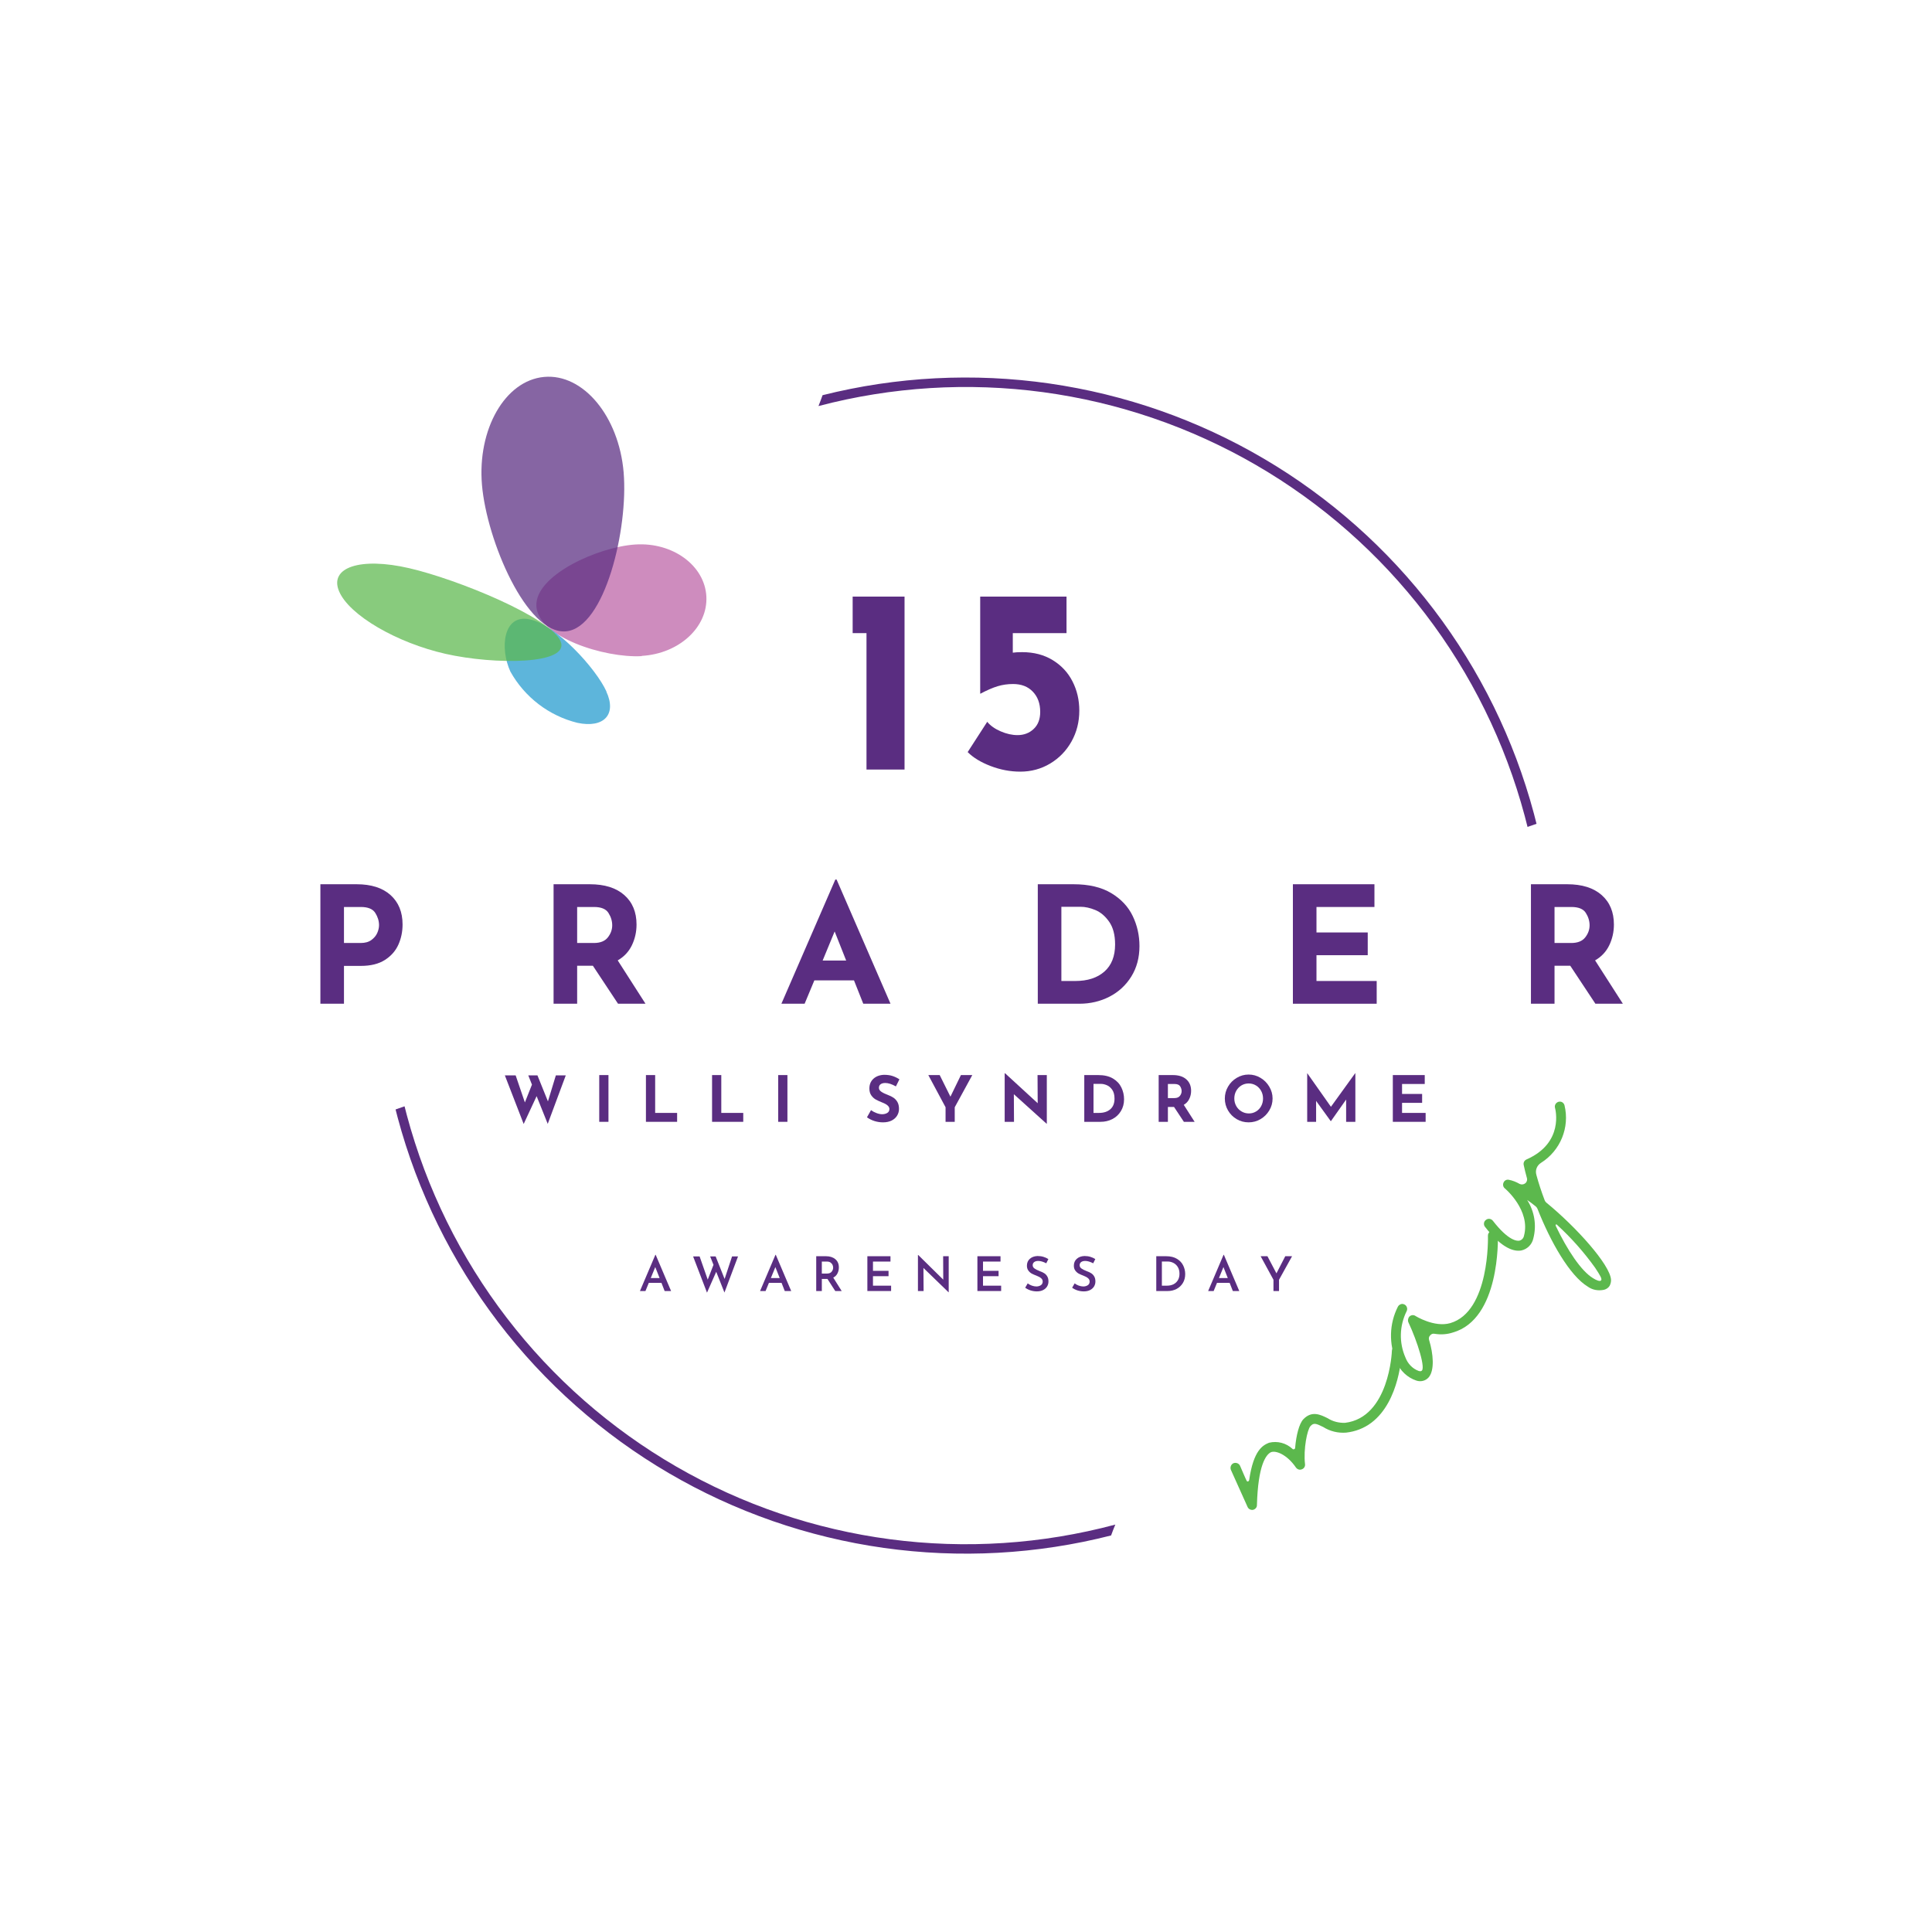 <svg xmlns="http://www.w3.org/2000/svg" xmlns:xlink="http://www.w3.org/1999/xlink" width="768" viewBox="0 0 576 576" height="768" preserveAspectRatio="xMidYMid meet"><defs><g></g><clipPath id="25542957ba"><path d="M 117.934 112 L 458.434 112 L 458.434 464 L 117.934 464 Z M 117.934 112 " clip-rule="nonzero"></path></clipPath><clipPath id="8e06c25d02"><path d="M 159 162 L 210.691 162 L 210.691 196 L 159 196 Z M 159 162 " clip-rule="nonzero"></path></clipPath><clipPath id="11bf4e1a70"><path d="M 143 112.375 L 187 112.375 L 187 189 L 143 189 Z M 143 112.375 " clip-rule="nonzero"></path></clipPath><clipPath id="1bfa5e1dc4"><path d="M 150 184 L 182 184 L 182 215.875 L 150 215.875 Z M 150 184 " clip-rule="nonzero"></path></clipPath><clipPath id="ad20c77415"><path d="M 100.441 168 L 168 168 L 168 198 L 100.441 198 Z M 100.441 168 " clip-rule="nonzero"></path></clipPath></defs><rect x="-57.6" width="691.2" fill="#ffffff" y="-57.6" height="691.2" fill-opacity="1"></rect><rect x="-57.6" width="691.2" fill="#ffffff" y="-57.6" height="691.2" fill-opacity="1"></rect><g clip-path="url(#25542957ba)"><path fill="#5a2d81" d="M 245.234 117.82 C 247.992 117.129 250.762 116.504 253.547 115.949 C 256.332 115.391 259.129 114.902 261.938 114.48 C 264.75 114.062 267.566 113.711 270.391 113.426 C 273.219 113.141 276.051 112.926 278.887 112.781 C 281.723 112.637 284.562 112.559 287.402 112.551 C 290.242 112.543 293.082 112.602 295.918 112.73 C 298.758 112.863 301.59 113.062 304.418 113.328 C 307.246 113.594 310.066 113.93 312.879 114.336 C 315.688 114.742 318.488 115.215 321.277 115.754 C 324.066 116.293 326.84 116.902 329.598 117.578 C 332.359 118.254 335.098 118.996 337.824 119.805 C 340.547 120.613 343.246 121.484 345.93 122.426 C 348.609 123.363 351.266 124.371 353.895 125.438 C 356.527 126.508 359.133 127.641 361.711 128.836 C 364.285 130.031 366.832 131.289 369.348 132.605 C 371.863 133.926 374.344 135.305 376.793 136.746 C 379.242 138.184 381.656 139.684 384.031 141.238 C 386.406 142.797 388.742 144.41 391.039 146.082 C 393.34 147.75 395.594 149.477 397.809 151.258 C 400.02 153.035 402.191 154.871 404.316 156.754 C 406.438 158.641 408.516 160.574 410.547 162.562 C 412.578 164.547 414.559 166.582 416.488 168.664 C 418.422 170.75 420.301 172.875 422.129 175.051 C 423.957 177.227 425.73 179.441 427.453 181.703 C 429.172 183.961 430.84 186.262 432.445 188.605 C 434.055 190.945 435.605 193.324 437.098 195.742 C 438.594 198.156 440.027 200.609 441.398 203.094 C 442.773 205.582 444.086 208.098 445.34 210.648 C 446.59 213.199 447.777 215.777 448.906 218.387 C 450.031 220.992 451.094 223.625 452.094 226.285 C 453.09 228.945 454.023 231.625 454.891 234.332 C 455.762 237.035 456.562 239.762 457.297 242.504 C 457.57 243.516 457.836 244.547 458.094 245.602 L 455.414 246.535 C 455.141 245.434 454.859 244.332 454.566 243.23 C 453.836 240.512 453.043 237.812 452.18 235.133 C 451.32 232.453 450.395 229.793 449.402 227.16 C 448.414 224.523 447.359 221.914 446.238 219.332 C 445.121 216.746 443.941 214.191 442.695 211.668 C 441.453 209.141 440.148 206.648 438.781 204.184 C 437.414 201.723 435.992 199.297 434.508 196.906 C 433.02 194.512 431.48 192.156 429.879 189.84 C 428.281 187.523 426.625 185.25 424.914 183.012 C 423.199 180.777 421.438 178.586 419.617 176.438 C 417.797 174.289 415.93 172.184 414.008 170.125 C 412.086 168.07 410.113 166.059 408.094 164.098 C 406.074 162.137 404.008 160.227 401.895 158.367 C 399.781 156.508 397.621 154.703 395.422 152.945 C 393.219 151.191 390.973 149.492 388.688 147.848 C 386.402 146.207 384.078 144.617 381.715 143.086 C 379.355 141.559 376.953 140.086 374.52 138.672 C 372.086 137.258 369.617 135.906 367.113 134.613 C 364.613 133.324 362.082 132.094 359.52 130.926 C 356.961 129.758 354.371 128.652 351.754 127.609 C 349.141 126.566 346.5 125.59 343.836 124.68 C 341.172 123.766 338.488 122.922 335.785 122.141 C 333.078 121.359 330.355 120.645 327.617 119.996 C 324.875 119.352 322.121 118.77 319.355 118.258 C 316.586 117.746 313.809 117.301 311.016 116.922 C 308.227 116.547 305.43 116.238 302.625 116 C 299.82 115.762 297.012 115.59 294.195 115.488 C 291.383 115.387 288.57 115.352 285.754 115.387 C 282.938 115.422 280.125 115.527 277.316 115.703 C 274.508 115.875 271.703 116.117 268.902 116.43 C 266.105 116.738 263.316 117.117 260.539 117.566 C 257.758 118.012 254.992 118.527 252.238 119.109 C 249.48 119.695 246.742 120.344 244.02 121.062 C 244.445 119.988 244.855 118.918 245.234 117.828 Z M 120.613 329.828 C 120.84 330.73 121.066 331.625 121.309 332.531 C 122.039 335.258 122.84 337.965 123.703 340.648 C 124.566 343.336 125.492 346 126.488 348.645 C 127.48 351.285 128.539 353.898 129.664 356.488 C 130.785 359.078 131.969 361.641 133.219 364.172 C 134.469 366.703 135.777 369.203 137.148 371.668 C 138.52 374.137 139.949 376.566 141.438 378.965 C 142.93 381.363 144.477 383.723 146.082 386.043 C 147.691 388.363 149.352 390.645 151.07 392.883 C 152.789 395.121 154.559 397.316 156.387 399.469 C 158.211 401.621 160.09 403.73 162.016 405.789 C 163.945 407.848 165.926 409.859 167.953 411.824 C 169.98 413.789 172.055 415.699 174.176 417.562 C 176.297 419.422 178.465 421.23 180.676 422.984 C 182.887 424.738 185.137 426.441 187.43 428.086 C 189.727 429.73 192.059 431.316 194.43 432.848 C 196.801 434.375 199.211 435.848 201.652 437.258 C 204.098 438.672 206.574 440.02 209.086 441.312 C 211.594 442.602 214.137 443.828 216.707 444.996 C 219.277 446.16 221.875 447.262 224.5 448.301 C 227.125 449.34 229.773 450.312 232.445 451.219 C 235.117 452.129 237.809 452.969 240.523 453.746 C 243.238 454.52 245.969 455.23 248.715 455.871 C 251.465 456.516 254.227 457.086 257.004 457.594 C 259.781 458.102 262.566 458.539 265.367 458.906 C 268.164 459.277 270.969 459.578 273.781 459.809 C 276.594 460.039 279.414 460.203 282.234 460.297 C 285.055 460.391 287.875 460.414 290.699 460.371 C 293.52 460.324 296.34 460.211 299.156 460.027 C 301.973 459.844 304.781 459.59 307.586 459.27 C 310.391 458.949 313.184 458.559 315.969 458.102 C 318.754 457.641 321.527 457.113 324.285 456.52 C 327.043 455.926 329.789 455.266 332.516 454.535 C 332.074 455.605 331.648 456.684 331.254 457.777 C 328.496 458.48 325.719 459.113 322.93 459.684 C 320.141 460.25 317.34 460.75 314.523 461.18 C 311.711 461.613 308.887 461.973 306.055 462.266 C 303.223 462.562 300.387 462.785 297.543 462.941 C 294.699 463.098 291.855 463.184 289.008 463.199 C 286.16 463.215 283.316 463.164 280.473 463.043 C 277.629 462.922 274.789 462.73 271.953 462.469 C 269.117 462.211 266.289 461.883 263.469 461.484 C 260.652 461.086 257.844 460.621 255.047 460.086 C 252.25 459.551 249.469 458.949 246.703 458.277 C 243.934 457.609 241.188 456.871 238.453 456.07 C 235.723 455.266 233.012 454.395 230.324 453.461 C 227.637 452.523 224.973 451.523 222.332 450.457 C 219.691 449.391 217.078 448.262 214.492 447.07 C 211.906 445.879 209.352 444.621 206.828 443.305 C 204.305 441.988 201.816 440.609 199.359 439.172 C 196.902 437.734 194.48 436.234 192.098 434.68 C 189.711 433.121 187.367 431.508 185.062 429.84 C 182.758 428.168 180.492 426.441 178.273 424.66 C 176.051 422.883 173.875 421.047 171.742 419.16 C 169.609 417.273 167.523 415.336 165.488 413.348 C 163.449 411.359 161.461 409.324 159.523 407.238 C 157.586 405.152 155.699 403.02 153.863 400.844 C 152.027 398.668 150.246 396.445 148.52 394.184 C 146.793 391.918 145.125 389.613 143.508 387.27 C 141.895 384.926 140.34 382.543 138.84 380.121 C 137.344 377.699 135.902 375.242 134.523 372.754 C 133.145 370.262 131.828 367.738 130.574 365.184 C 129.316 362.629 128.125 360.043 126.996 357.43 C 125.863 354.816 124.797 352.18 123.797 349.516 C 122.797 346.848 121.859 344.16 120.988 341.449 C 120.117 338.738 119.316 336.008 118.578 333.258 C 118.355 332.43 118.145 331.598 117.934 330.77 Z M 120.613 329.828 " fill-opacity="1" fill-rule="evenodd"></path></g><g fill="#5a2d81" fill-opacity="1"><g transform="translate(250.318, 229.43)"><g><path d="M 19.359 -51.562 L 19.359 0 L 8.016 0 L 8.016 -40.672 L 3.891 -40.672 L 3.891 -51.562 Z M 19.359 -51.562 "></path></g></g></g><g fill="#5a2d81" fill-opacity="1"><g transform="translate(285.39, 229.43)"><g><path d="M 19.359 -35 C 22.836 -35 25.867 -34.207 28.453 -32.625 C 31.047 -31.039 33.016 -28.926 34.359 -26.281 C 35.711 -23.633 36.391 -20.734 36.391 -17.578 C 36.391 -14.203 35.613 -11.129 34.062 -8.359 C 32.508 -5.586 30.383 -3.395 27.688 -1.781 C 24.988 -0.176 22.031 0.625 18.812 0.625 C 15.812 0.625 12.859 0.066 9.953 -1.047 C 7.047 -2.16 4.766 -3.547 3.109 -5.203 L 8.938 -14.234 C 9.875 -13.086 11.207 -12.141 12.938 -11.391 C 14.676 -10.641 16.352 -10.266 17.969 -10.266 C 19.883 -10.266 21.488 -10.875 22.781 -12.094 C 24.082 -13.312 24.734 -15.008 24.734 -17.188 C 24.734 -19.676 24.004 -21.68 22.547 -23.203 C 21.098 -24.734 19.129 -25.5 16.641 -25.5 C 15.035 -25.5 13.504 -25.281 12.047 -24.844 C 10.598 -24.406 8.891 -23.664 6.922 -22.625 L 6.844 -22.625 L 6.844 -51.562 L 32.578 -51.562 L 32.578 -40.672 L 16.562 -40.672 L 16.562 -34.844 C 17.188 -34.945 18.117 -35 19.359 -35 Z M 19.359 -35 "></path></g></g></g><g clip-path="url(#8e06c25d02)"><path fill="#bb62a6" d="M 191.32 195.613 C 180.148 196.234 160.418 189.91 159.914 180.734 C 159.41 171.555 178.266 163.047 189.438 162.332 C 200.609 161.621 210.086 168.613 210.59 177.789 C 211.094 186.965 202.469 194.902 191.32 195.543 " fill-opacity="0.73" fill-rule="nonzero"></path></g><g clip-path="url(#11bf4e1a70)"><path fill="#5a2d81" d="M 185.93 140.875 C 187.352 157.57 180.355 187.242 168.699 188.23 C 157.047 189.219 145.117 161.184 143.695 144.578 C 142.273 127.969 150.578 113.434 162.23 112.375 C 173.883 111.32 184.508 124.129 185.93 140.828 " fill-opacity="0.73" fill-rule="nonzero"></path></g><g clip-path="url(#1bfa5e1dc4)"><path fill="#2299ce" d="M 180.812 206.172 C 177.668 199.27 165.832 186.277 157.871 184.641 C 149.91 183.008 149.016 193.406 152.16 200.215 C 153.215 202.109 154.453 203.875 155.867 205.512 C 157.285 207.152 158.855 208.629 160.578 209.945 C 162.297 211.262 164.133 212.387 166.086 213.324 C 168.035 214.262 170.062 214.988 172.164 215.508 C 180.078 217.164 183.934 212.977 180.766 206.172 " fill-opacity="0.73" fill-rule="nonzero"></path></g><g clip-path="url(#ad20c77415)"><path fill="#5cb84d" d="M 132.867 194.945 C 147.434 198.234 170.121 198.191 167.117 191.152 C 164.113 184.113 136.535 172.75 121.992 169.395 C 107.449 166.035 98.066 169.141 101.094 176.293 C 104.121 183.445 118.32 191.656 132.867 194.945 " fill-opacity="0.73" fill-rule="nonzero"></path></g><g fill="#5a2d81" fill-opacity="1"><g transform="translate(90.926, 299.25)"><g><path d="M 15.391 -35.625 C 19.742 -35.625 23.113 -34.551 25.5 -32.406 C 27.895 -30.258 29.094 -27.332 29.094 -23.625 C 29.094 -21.488 28.68 -19.492 27.859 -17.641 C 27.035 -15.785 25.695 -14.258 23.844 -13.062 C 21.988 -11.875 19.594 -11.281 16.656 -11.281 L 11.625 -11.281 L 11.625 0 L 4.594 0 L 4.594 -35.625 Z M 16.609 -18.109 C 17.93 -18.109 18.992 -18.406 19.797 -19 C 20.609 -19.594 21.191 -20.289 21.547 -21.094 C 21.898 -21.906 22.078 -22.68 22.078 -23.422 C 22.078 -24.68 21.703 -25.898 20.953 -27.078 C 20.211 -28.254 18.781 -28.844 16.656 -28.844 L 11.625 -28.844 L 11.625 -18.109 Z M 16.609 -18.109 "></path></g></g></g><g fill="#5a2d81" fill-opacity="1"><g transform="translate(160.446, 299.25)"><g><path d="M 23.812 0 L 16.312 -11.328 L 11.625 -11.328 L 11.625 0 L 4.594 0 L 4.594 -35.625 L 15.391 -35.625 C 19.816 -35.625 23.242 -34.551 25.672 -32.406 C 28.109 -30.258 29.328 -27.332 29.328 -23.625 C 29.328 -21.426 28.867 -19.367 27.953 -17.453 C 27.035 -15.535 25.625 -14.023 23.719 -12.922 L 32 0 Z M 11.625 -18.109 L 16.609 -18.109 C 18.504 -18.109 19.891 -18.66 20.766 -19.766 C 21.641 -20.879 22.078 -22.082 22.078 -23.375 C 22.078 -24.664 21.703 -25.898 20.953 -27.078 C 20.211 -28.254 18.781 -28.844 16.656 -28.844 L 11.625 -28.844 Z M 11.625 -18.109 "></path></g></g></g><g fill="#5a2d81" fill-opacity="1"><g transform="translate(232.386, 299.25)"><g><path d="M 22.219 -6.969 L 10.406 -6.969 L 7.5 0 L 0.578 0 L 16.656 -37.031 L 17.031 -37.031 L 33.109 0 L 24.984 0 Z M 19.891 -12.875 L 16.453 -21.547 L 12.875 -12.875 Z M 19.891 -12.875 "></path></g></g></g><g fill="#5a2d81" fill-opacity="1"><g transform="translate(304.81, 299.25)"><g><path d="M 4.594 -35.625 L 15.25 -35.625 C 19.801 -35.625 23.547 -34.742 26.484 -32.984 C 29.422 -31.223 31.555 -28.945 32.891 -26.156 C 34.234 -23.363 34.906 -20.375 34.906 -17.188 C 34.906 -13.758 34.098 -10.738 32.484 -8.125 C 30.867 -5.52 28.695 -3.516 25.969 -2.109 C 23.238 -0.703 20.242 0 16.984 0 L 4.594 0 Z M 15.781 -6.781 C 19.426 -6.781 22.312 -7.711 24.438 -9.578 C 26.57 -11.453 27.641 -14.148 27.641 -17.672 C 27.641 -20.504 27.051 -22.758 25.875 -24.438 C 24.695 -26.125 23.32 -27.289 21.75 -27.938 C 20.188 -28.582 18.711 -28.906 17.328 -28.906 L 11.625 -28.906 L 11.625 -6.781 Z M 15.781 -6.781 "></path></g></g></g><g fill="#5a2d81" fill-opacity="1"><g transform="translate(380.865, 299.25)"><g><path d="M 28.906 -35.625 L 28.906 -28.844 L 11.625 -28.844 L 11.625 -21.25 L 26.906 -21.25 L 26.906 -14.469 L 11.625 -14.469 L 11.625 -6.781 L 29.578 -6.781 L 29.578 0 L 4.594 0 L 4.594 -35.625 Z M 28.906 -35.625 "></path></g></g></g><g fill="#5a2d81" fill-opacity="1"><g transform="translate(451.837, 299.25)"><g><path d="M 23.812 0 L 16.312 -11.328 L 11.625 -11.328 L 11.625 0 L 4.594 0 L 4.594 -35.625 L 15.391 -35.625 C 19.816 -35.625 23.242 -34.551 25.672 -32.406 C 28.109 -30.258 29.328 -27.332 29.328 -23.625 C 29.328 -21.426 28.867 -19.367 27.953 -17.453 C 27.035 -15.535 25.625 -14.023 23.719 -12.922 L 32 0 Z M 11.625 -18.109 L 16.609 -18.109 C 18.504 -18.109 19.891 -18.66 20.766 -19.766 C 21.641 -20.879 22.078 -22.082 22.078 -23.375 C 22.078 -24.664 21.703 -25.898 20.953 -27.078 C 20.211 -28.254 18.781 -28.844 16.656 -28.844 L 11.625 -28.844 Z M 11.625 -18.109 "></path></g></g></g><g fill="#5a2d81" fill-opacity="1"><g transform="translate(149.908, 334.457)"><g><path d="M 13.391 0.609 L 10.078 -7.656 L 6.219 0.641 L 0.609 -13.844 L 3.828 -13.844 L 6.578 -5.781 L 8.688 -11.094 L 7.594 -13.844 L 10.328 -13.844 L 13.453 -6.094 L 15.812 -13.844 L 18.766 -13.844 Z M 13.391 0.609 "></path></g></g></g><g fill="#5a2d81" fill-opacity="1"><g transform="translate(176.858, 334.457)"><g><path d="M 4.547 -13.938 L 4.547 0 L 1.797 0 L 1.797 -13.938 Z M 4.547 -13.938 "></path></g></g></g><g fill="#5a2d81" fill-opacity="1"><g transform="translate(190.78, 334.457)"><g><path d="M 4.547 -13.938 L 4.547 -2.656 L 11.094 -2.656 L 11.094 0 L 1.797 0 L 1.797 -13.938 Z M 4.547 -13.938 "></path></g></g></g><g fill="#5a2d81" fill-opacity="1"><g transform="translate(210.496, 334.457)"><g><path d="M 4.547 -13.938 L 4.547 -2.656 L 11.094 -2.656 L 11.094 0 L 1.797 0 L 1.797 -13.938 Z M 4.547 -13.938 "></path></g></g></g><g fill="#5a2d81" fill-opacity="1"><g transform="translate(230.213, 334.457)"><g><path d="M 4.547 -13.938 L 4.547 0 L 1.797 0 L 1.797 -13.938 Z M 4.547 -13.938 "></path></g></g></g><g fill="#5a2d81" fill-opacity="1"><g transform="translate(244.134, 334.457)"><g></g></g></g><g fill="#5a2d81" fill-opacity="1"><g transform="translate(257.867, 334.457)"><g><path d="M 9.234 -10.562 C 8.023 -11.238 6.973 -11.578 6.078 -11.578 C 5.473 -11.578 5.004 -11.453 4.672 -11.203 C 4.336 -10.961 4.172 -10.602 4.172 -10.125 C 4.172 -9.688 4.41 -9.301 4.891 -8.969 C 5.379 -8.633 6.031 -8.316 6.844 -8.016 C 7.5 -7.773 8.055 -7.5 8.516 -7.188 C 8.984 -6.875 9.375 -6.445 9.688 -5.906 C 10 -5.363 10.156 -4.676 10.156 -3.844 C 10.156 -3.125 9.969 -2.457 9.594 -1.844 C 9.219 -1.227 8.672 -0.738 7.953 -0.375 C 7.234 -0.02 6.375 0.156 5.375 0.156 C 4.539 0.156 3.711 0.031 2.891 -0.219 C 2.078 -0.469 1.316 -0.844 0.609 -1.344 L 1.812 -3.484 C 2.289 -3.129 2.836 -2.836 3.453 -2.609 C 4.078 -2.379 4.633 -2.266 5.125 -2.266 C 5.707 -2.266 6.211 -2.391 6.641 -2.641 C 7.078 -2.891 7.297 -3.289 7.297 -3.844 C 7.297 -4.562 6.617 -5.188 5.266 -5.719 C 4.473 -6.031 3.812 -6.332 3.281 -6.625 C 2.75 -6.914 2.289 -7.332 1.906 -7.875 C 1.52 -8.414 1.328 -9.098 1.328 -9.922 C 1.328 -11.117 1.719 -12.082 2.5 -12.812 C 3.289 -13.551 4.344 -13.953 5.656 -14.016 C 6.695 -14.016 7.562 -13.895 8.25 -13.656 C 8.945 -13.426 9.625 -13.098 10.281 -12.672 Z M 9.234 -10.562 "></path></g></g></g><g fill="#5a2d81" fill-opacity="1"><g transform="translate(276.485, 334.457)"><g><path d="M 13.391 -13.938 L 8.156 -4.344 L 8.156 0 L 5.422 0 L 5.422 -4.344 L 0.281 -13.938 L 3.672 -13.938 L 6.875 -7.5 L 10 -13.938 Z M 13.391 -13.938 "></path></g></g></g><g fill="#5a2d81" fill-opacity="1"><g transform="translate(297.735, 334.457)"><g><path d="M 14.359 -13.938 L 14.359 0.562 L 14.281 0.562 L 4.531 -8.234 L 4.578 0 L 1.797 0 L 1.797 -14.484 L 1.906 -14.484 L 11.641 -5.547 L 11.594 -13.938 Z M 14.359 -13.938 "></path></g></g></g><g fill="#5a2d81" fill-opacity="1"><g transform="translate(321.466, 334.457)"><g><path d="M 1.797 -13.938 L 5.969 -13.938 C 7.75 -13.938 9.211 -13.594 10.359 -12.906 C 11.504 -12.219 12.336 -11.328 12.859 -10.234 C 13.391 -9.141 13.656 -7.969 13.656 -6.719 C 13.656 -5.383 13.336 -4.203 12.703 -3.172 C 12.078 -2.148 11.227 -1.363 10.156 -0.812 C 9.094 -0.27 7.922 0 6.641 0 L 1.797 0 Z M 6.172 -2.656 C 7.598 -2.656 8.727 -3.02 9.562 -3.75 C 10.395 -4.477 10.812 -5.531 10.812 -6.906 C 10.812 -8.02 10.582 -8.906 10.125 -9.562 C 9.664 -10.219 9.129 -10.672 8.516 -10.922 C 7.898 -11.18 7.32 -11.312 6.781 -11.312 L 4.547 -11.312 L 4.547 -2.656 Z M 6.172 -2.656 "></path></g></g></g><g fill="#5a2d81" fill-opacity="1"><g transform="translate(343.645, 334.457)"><g><path d="M 9.312 0 L 6.375 -4.438 L 4.547 -4.438 L 4.547 0 L 1.797 0 L 1.797 -13.938 L 6.016 -13.938 C 7.742 -13.938 9.082 -13.516 10.031 -12.672 C 10.988 -11.836 11.469 -10.691 11.469 -9.234 C 11.469 -8.379 11.285 -7.578 10.922 -6.828 C 10.566 -6.078 10.02 -5.488 9.281 -5.062 L 12.516 0 Z M 4.547 -7.078 L 6.5 -7.078 C 7.238 -7.078 7.781 -7.297 8.125 -7.734 C 8.469 -8.172 8.641 -8.641 8.641 -9.141 C 8.641 -9.648 8.492 -10.133 8.203 -10.594 C 7.91 -11.051 7.348 -11.281 6.516 -11.281 L 4.547 -11.281 Z M 4.547 -7.078 "></path></g></g></g><g fill="#5a2d81" fill-opacity="1"><g transform="translate(364.213, 334.457)"><g><path d="M 0.953 -6.953 C 0.953 -8.211 1.27 -9.391 1.906 -10.484 C 2.539 -11.586 3.406 -12.461 4.5 -13.109 C 5.594 -13.766 6.773 -14.094 8.047 -14.094 C 9.328 -14.094 10.508 -13.766 11.594 -13.109 C 12.688 -12.461 13.555 -11.586 14.203 -10.484 C 14.859 -9.391 15.188 -8.211 15.188 -6.953 C 15.188 -5.66 14.859 -4.473 14.203 -3.391 C 13.555 -2.305 12.688 -1.441 11.594 -0.797 C 10.508 -0.16 9.328 0.156 8.047 0.156 C 6.754 0.156 5.566 -0.16 4.484 -0.797 C 3.398 -1.441 2.539 -2.305 1.906 -3.391 C 1.27 -4.473 0.953 -5.66 0.953 -6.953 Z M 3.781 -6.953 C 3.781 -6.141 3.973 -5.391 4.359 -4.703 C 4.742 -4.023 5.27 -3.488 5.938 -3.094 C 6.602 -2.695 7.336 -2.5 8.141 -2.5 C 8.922 -2.5 9.633 -2.695 10.281 -3.094 C 10.926 -3.488 11.43 -4.023 11.797 -4.703 C 12.16 -5.379 12.344 -6.129 12.344 -6.953 C 12.344 -7.785 12.156 -8.539 11.781 -9.219 C 11.406 -9.906 10.891 -10.445 10.234 -10.844 C 9.586 -11.238 8.863 -11.438 8.062 -11.438 C 7.27 -11.438 6.547 -11.238 5.891 -10.844 C 5.242 -10.445 4.727 -9.906 4.344 -9.219 C 3.969 -8.539 3.781 -7.785 3.781 -6.953 Z M 3.781 -6.953 "></path></g></g></g><g fill="#5a2d81" fill-opacity="1"><g transform="translate(387.926, 334.457)"><g><path d="M 16.156 -14.5 L 16.156 0 L 13.406 0 L 13.406 -6.641 L 8.859 -0.188 L 8.828 -0.188 L 4.453 -6.234 L 4.453 0 L 1.797 0 L 1.797 -14.5 L 1.812 -14.5 L 8.875 -4.484 L 16.109 -14.5 Z M 16.156 -14.5 "></path></g></g></g><g fill="#5a2d81" fill-opacity="1"><g transform="translate(413.456, 334.457)"><g><path d="M 11.312 -13.938 L 11.312 -11.281 L 4.547 -11.281 L 4.547 -8.312 L 10.531 -8.312 L 10.531 -5.656 L 4.547 -5.656 L 4.547 -2.656 L 11.578 -2.656 L 11.578 0 L 1.797 0 L 1.797 -13.938 Z M 11.312 -13.938 "></path></g></g></g><g fill="#5a2d81" fill-opacity="1"><g transform="translate(190.449, 384.901)"><g><path d="M 6.75 -2.438 L 2.984 -2.438 L 1.984 0 L 0.344 0 L 4.938 -10.797 L 5.031 -10.797 L 9.625 0 L 7.703 0 Z M 6.203 -3.859 L 4.906 -7.141 L 3.562 -3.859 Z M 6.203 -3.859 "></path></g></g></g><g fill="#5a2d81" fill-opacity="1"><g transform="translate(206.111, 384.901)"><g><path d="M 9.875 0.453 L 7.422 -5.734 L 4.672 0.484 L 0.531 -10.312 L 2.469 -10.312 L 4.891 -3.391 L 6.609 -7.812 L 5.609 -10.312 L 7.25 -10.312 L 9.922 -3.594 L 12.141 -10.312 L 13.922 -10.312 Z M 9.875 0.453 "></path></g></g></g><g fill="#5a2d81" fill-opacity="1"><g transform="translate(226.261, 384.901)"><g><path d="M 6.75 -2.438 L 2.984 -2.438 L 1.984 0 L 0.344 0 L 4.938 -10.797 L 5.031 -10.797 L 9.625 0 L 7.703 0 Z M 6.203 -3.859 L 4.906 -7.141 L 3.562 -3.859 Z M 6.203 -3.859 "></path></g></g></g><g fill="#5a2d81" fill-opacity="1"><g transform="translate(241.923, 384.901)"><g><path d="M 7.094 0 L 4.766 -3.609 L 3.094 -3.609 L 3.094 0 L 1.422 0 L 1.422 -10.375 L 4.344 -10.375 C 5.5 -10.375 6.426 -10.078 7.125 -9.484 C 7.82 -8.898 8.172 -8.086 8.172 -7.047 C 8.172 -6.398 8.035 -5.805 7.766 -5.266 C 7.504 -4.723 7.082 -4.301 6.5 -4 L 9.016 0 Z M 3.094 -5.203 L 4.578 -5.203 C 5.242 -5.203 5.723 -5.383 6.016 -5.75 C 6.316 -6.113 6.469 -6.523 6.469 -6.984 C 6.469 -7.242 6.41 -7.508 6.297 -7.781 C 6.18 -8.051 5.984 -8.285 5.703 -8.484 C 5.43 -8.68 5.07 -8.781 4.625 -8.781 L 3.094 -8.781 Z M 3.094 -5.203 "></path></g></g></g><g fill="#5a2d81" fill-opacity="1"><g transform="translate(257.171, 384.901)"><g><path d="M 8.312 -10.375 L 8.312 -8.781 L 3.094 -8.781 L 3.094 -6.016 L 7.734 -6.016 L 7.734 -4.422 L 3.094 -4.422 L 3.094 -1.594 L 8.5 -1.594 L 8.5 0 L 1.422 0 L 1.422 -10.375 Z M 8.312 -10.375 "></path></g></g></g><g fill="#5a2d81" fill-opacity="1"><g transform="translate(272.249, 384.901)"><g><path d="M 10.594 -10.375 L 10.594 0.375 L 10.547 0.375 L 3.062 -6.875 L 3.109 0 L 1.422 0 L 1.422 -10.734 L 1.516 -10.734 L 8.969 -3.391 L 8.938 -10.375 Z M 10.594 -10.375 "></path></g></g></g><g fill="#5a2d81" fill-opacity="1"><g transform="translate(289.977, 384.901)"><g><path d="M 8.312 -10.375 L 8.312 -8.781 L 3.094 -8.781 L 3.094 -6.016 L 7.734 -6.016 L 7.734 -4.422 L 3.094 -4.422 L 3.094 -1.594 L 8.5 -1.594 L 8.5 0 L 1.422 0 L 1.422 -10.375 Z M 8.312 -10.375 "></path></g></g></g><g fill="#5a2d81" fill-opacity="1"><g transform="translate(305.054, 384.901)"><g><path d="M 6.875 -8.266 C 5.977 -8.734 5.18 -8.969 4.484 -8.969 C 3.973 -8.969 3.566 -8.852 3.266 -8.625 C 2.973 -8.395 2.828 -8.082 2.828 -7.688 C 2.828 -7.289 3.016 -6.961 3.391 -6.703 C 3.766 -6.441 4.285 -6.18 4.953 -5.922 C 5.473 -5.742 5.914 -5.535 6.281 -5.297 C 6.645 -5.066 6.941 -4.754 7.172 -4.359 C 7.41 -3.961 7.531 -3.457 7.531 -2.844 C 7.531 -2.301 7.395 -1.805 7.125 -1.359 C 6.852 -0.91 6.453 -0.551 5.922 -0.281 C 5.398 -0.02 4.785 0.109 4.078 0.109 C 3.453 0.109 2.832 0.016 2.219 -0.172 C 1.613 -0.367 1.07 -0.641 0.594 -0.984 L 1.344 -2.281 C 1.688 -2.008 2.098 -1.785 2.578 -1.609 C 3.066 -1.441 3.516 -1.359 3.922 -1.359 C 4.422 -1.359 4.859 -1.477 5.234 -1.719 C 5.617 -1.957 5.812 -2.328 5.812 -2.828 C 5.812 -3.234 5.648 -3.566 5.328 -3.828 C 5.016 -4.098 4.57 -4.344 4 -4.562 C 3.414 -4.781 2.926 -4.992 2.531 -5.203 C 2.145 -5.422 1.812 -5.723 1.531 -6.109 C 1.25 -6.492 1.109 -6.973 1.109 -7.547 C 1.109 -8.398 1.395 -9.082 1.969 -9.594 C 2.539 -10.113 3.301 -10.395 4.25 -10.438 C 4.926 -10.438 5.523 -10.352 6.047 -10.188 C 6.566 -10.031 7.051 -9.812 7.5 -9.531 Z M 6.875 -8.266 "></path></g></g></g><g fill="#5a2d81" fill-opacity="1"><g transform="translate(319.049, 384.901)"><g><path d="M 6.875 -8.266 C 5.977 -8.734 5.18 -8.969 4.484 -8.969 C 3.973 -8.969 3.566 -8.852 3.266 -8.625 C 2.973 -8.395 2.828 -8.082 2.828 -7.688 C 2.828 -7.289 3.016 -6.961 3.391 -6.703 C 3.766 -6.441 4.285 -6.18 4.953 -5.922 C 5.473 -5.742 5.914 -5.535 6.281 -5.297 C 6.645 -5.066 6.941 -4.754 7.172 -4.359 C 7.41 -3.961 7.531 -3.457 7.531 -2.844 C 7.531 -2.301 7.395 -1.805 7.125 -1.359 C 6.852 -0.91 6.453 -0.551 5.922 -0.281 C 5.398 -0.02 4.785 0.109 4.078 0.109 C 3.453 0.109 2.832 0.016 2.219 -0.172 C 1.613 -0.367 1.07 -0.641 0.594 -0.984 L 1.344 -2.281 C 1.688 -2.008 2.098 -1.785 2.578 -1.609 C 3.066 -1.441 3.516 -1.359 3.922 -1.359 C 4.422 -1.359 4.859 -1.477 5.234 -1.719 C 5.617 -1.957 5.812 -2.328 5.812 -2.828 C 5.812 -3.234 5.648 -3.566 5.328 -3.828 C 5.016 -4.098 4.57 -4.344 4 -4.562 C 3.414 -4.781 2.926 -4.992 2.531 -5.203 C 2.145 -5.422 1.812 -5.723 1.531 -6.109 C 1.25 -6.492 1.109 -6.973 1.109 -7.547 C 1.109 -8.398 1.395 -9.082 1.969 -9.594 C 2.539 -10.113 3.301 -10.395 4.25 -10.438 C 4.926 -10.438 5.523 -10.352 6.047 -10.188 C 6.566 -10.031 7.051 -9.812 7.5 -9.531 Z M 6.875 -8.266 "></path></g></g></g><g fill="#5a2d81" fill-opacity="1"><g transform="translate(333.043, 384.901)"><g></g></g></g><g fill="#5a2d81" fill-opacity="1"><g transform="translate(343.304, 384.901)"><g><path d="M 1.422 -10.375 L 4.375 -10.375 C 5.676 -10.375 6.75 -10.113 7.594 -9.594 C 8.445 -9.082 9.066 -8.422 9.453 -7.609 C 9.848 -6.805 10.047 -5.953 10.047 -5.047 C 10.047 -4.035 9.812 -3.145 9.344 -2.375 C 8.875 -1.613 8.242 -1.023 7.453 -0.609 C 6.66 -0.203 5.801 0 4.875 0 L 1.422 0 Z M 4.578 -1.594 C 5.316 -1.594 5.969 -1.727 6.531 -2 C 7.094 -2.281 7.535 -2.688 7.859 -3.219 C 8.18 -3.758 8.344 -4.406 8.344 -5.156 C 8.344 -5.977 8.164 -6.66 7.812 -7.203 C 7.469 -7.742 7.023 -8.145 6.484 -8.406 C 5.953 -8.664 5.398 -8.797 4.828 -8.797 L 3.094 -8.797 L 3.094 -1.594 Z M 4.578 -1.594 "></path></g></g></g><g fill="#5a2d81" fill-opacity="1"><g transform="translate(359.849, 384.901)"><g><path d="M 6.75 -2.438 L 2.984 -2.438 L 1.984 0 L 0.344 0 L 4.938 -10.797 L 5.031 -10.797 L 9.625 0 L 7.703 0 Z M 6.203 -3.859 L 4.906 -7.141 L 3.562 -3.859 Z M 6.203 -3.859 "></path></g></g></g><g fill="#5a2d81" fill-opacity="1"><g transform="translate(375.511, 384.901)"><g><path d="M 9.703 -10.375 L 5.812 -3.359 L 5.812 0 L 4.156 0 L 4.156 -3.359 L 0.328 -10.375 L 2.359 -10.375 L 5.047 -5.266 L 7.672 -10.375 Z M 9.703 -10.375 "></path></g></g></g><g fill="#5cb84d" fill-opacity="1"><g transform="translate(376.008, 449.638)"><g><path d="M 40.484 -48.34 C 39.688 -48.371 38.996 -47.707 38.965 -46.914 C 38.977 -46.711 38.176 -27.031 24.996 -25.441 C 23.148 -25.383 21.336 -25.836 19.832 -26.805 C 17.699 -27.863 15.121 -29.145 12.598 -26.539 C 11.289 -25.203 10.426 -21.609 10.121 -18.012 C 10.133 -17.809 9.988 -17.629 9.82 -17.574 C 9.652 -17.52 9.453 -17.508 9.316 -17.684 C 7.441 -19.426 4.82 -20.113 2.336 -19.504 C 0.512 -18.758 -2.285 -17.352 -3.582 -8.379 C -3.684 -7.953 -4.109 -7.773 -4.332 -8.164 C -4.469 -8.344 -6.305 -12.637 -6.305 -12.637 C -6.641 -13.367 -7.516 -13.688 -8.277 -13.395 C -9.004 -13.059 -9.328 -12.184 -9.035 -11.422 L -4.066 -0.371 C -3.797 0.266 -3.121 0.602 -2.43 0.5 C -1.723 0.316 -1.242 -0.254 -1.27 -0.938 C -0.941 -12.965 1.473 -15.906 2.812 -16.637 C 4.188 -17.324 7.617 -16.125 10.371 -12.098 C 10.777 -11.562 11.461 -11.309 12.098 -11.578 C 12.77 -11.805 13.137 -12.43 13.07 -13.082 C 12.543 -17.594 13.727 -23.465 14.707 -24.484 C 15.645 -25.473 16.262 -25.309 18.504 -24.191 C 20.523 -22.91 22.922 -22.336 25.309 -22.52 C 28.027 -22.816 30.645 -23.809 32.836 -25.461 C 41.375 -31.902 41.922 -46.059 41.91 -46.82 C 41.941 -47.613 41.277 -48.309 40.484 -48.34 Z M 40.484 -48.34 "></path></g></g></g><g fill="#5cb84d" fill-opacity="1"><g transform="translate(425.01, 411.3)"><g><path d="M 20.066 -44.41 C 19.234 -44.387 18.574 -43.695 18.598 -42.863 C 18.617 -42.629 19.203 -20.273 7.363 -16.828 C 2.664 -15.465 -2.934 -18.91 -2.977 -18.949 C -3.523 -19.34 -4.234 -19.285 -4.754 -18.848 C -5.195 -18.414 -5.375 -17.684 -5.133 -17.109 C -2.41 -11.328 0.199 -2.996 -1.277 -2.559 C -1.348 -2.477 -1.664 -2.449 -2.07 -2.574 C -3.914 -3.266 -5.301 -4.742 -6.004 -6.594 C -7.949 -11.047 -7.789 -16.062 -5.633 -20.406 C -5.391 -20.859 -5.434 -21.414 -5.711 -21.867 C -5.984 -22.324 -6.52 -22.559 -7.035 -22.559 C -7.547 -22.477 -8 -22.203 -8.242 -21.746 C -10.852 -16.613 -10.973 -10.605 -8.688 -5.348 C -7.641 -2.691 -5.449 -0.602 -2.758 0.297 C -1.449 0.75 0.031 0.395 0.941 -0.672 L 0.977 -0.715 C 2.715 -2.836 2.332 -7.652 1.047 -11.84 C 0.887 -12.344 1.043 -12.871 1.414 -13.219 C 1.738 -13.602 2.242 -13.762 2.73 -13.641 C 4.539 -13.348 6.398 -13.457 8.141 -14.031 C 22.238 -18.051 21.57 -41.949 21.57 -42.98 C 21.539 -43.375 21.348 -43.758 21.094 -43.977 C 20.832 -44.273 20.422 -44.398 20.066 -44.41 Z M 20.066 -44.41 "></path></g></g></g><g fill="#5cb84d" fill-opacity="1"><g transform="translate(455.814, 374.544)"><g><path d="M 8.824 -46.055 C 8.031 -45.801 7.586 -45.027 7.789 -44.262 C 7.914 -43.801 10.547 -33.809 -0.715 -28.867 C -1.336 -28.578 -1.699 -27.949 -1.543 -27.211 C -1.312 -26.043 -0.965 -24.746 -0.598 -23.367 C -0.406 -22.805 -0.594 -22.137 -1.07 -21.766 C -1.543 -21.391 -2.176 -21.305 -2.738 -21.566 C -3.754 -22.152 -4.859 -22.598 -6.023 -22.816 C -6.668 -22.93 -7.316 -22.594 -7.555 -21.957 C -7.844 -21.348 -7.66 -20.656 -7.184 -20.254 C -7.086 -20.195 0.602 -13.688 -1.465 -6.086 C -1.605 -5.391 -2.117 -4.844 -2.805 -4.66 C -3.465 -4.523 -6.047 -4.531 -10.75 -10.609 C -11.289 -11.242 -12.184 -11.371 -12.816 -10.832 C -13.473 -10.371 -13.582 -9.398 -13.09 -8.793 C -7.969 -2.211 -4.336 -1.34 -2.227 -1.738 C -0.449 -2.133 0.941 -3.531 1.324 -5.312 C 2.363 -9.238 1.66 -13.398 -0.516 -16.789 C 0.375 -16.207 1.215 -15.531 2.098 -14.824 C 2.266 -14.664 2.453 -14.43 2.562 -14.172 C 6.41 -4.379 12.168 5.801 17.59 9.066 C 18.961 10.051 20.723 10.359 22.426 9.984 C 23.117 9.801 23.742 9.387 24.105 8.754 C 24.367 8.195 24.531 7.578 24.492 6.973 C 24.207 2.539 14.148 -8.703 5.184 -16.02 C 4.969 -16.207 4.828 -16.418 4.719 -16.676 C 3.746 -19.242 2.898 -21.801 2.242 -24.25 C 1.824 -25.656 2.387 -27.074 3.613 -27.855 C 9.402 -31.492 12.227 -38.398 10.621 -45.02 C 10.52 -45.398 10.262 -45.742 9.922 -45.938 C 9.582 -46.133 9.207 -46.156 8.824 -46.055 Z M 8.395 -9.379 C 12.625 -5.508 16.383 -1.27 19.715 3.371 C 21.301 5.777 21.895 6.766 21.516 7.195 C 21.215 7.602 20.066 7.133 19.125 6.523 C 15.613 4.43 11.477 -1.84 8.043 -8.996 C 7.844 -9.438 8.109 -9.672 8.395 -9.379 Z M 8.395 -9.379 "></path></g></g></g></svg>